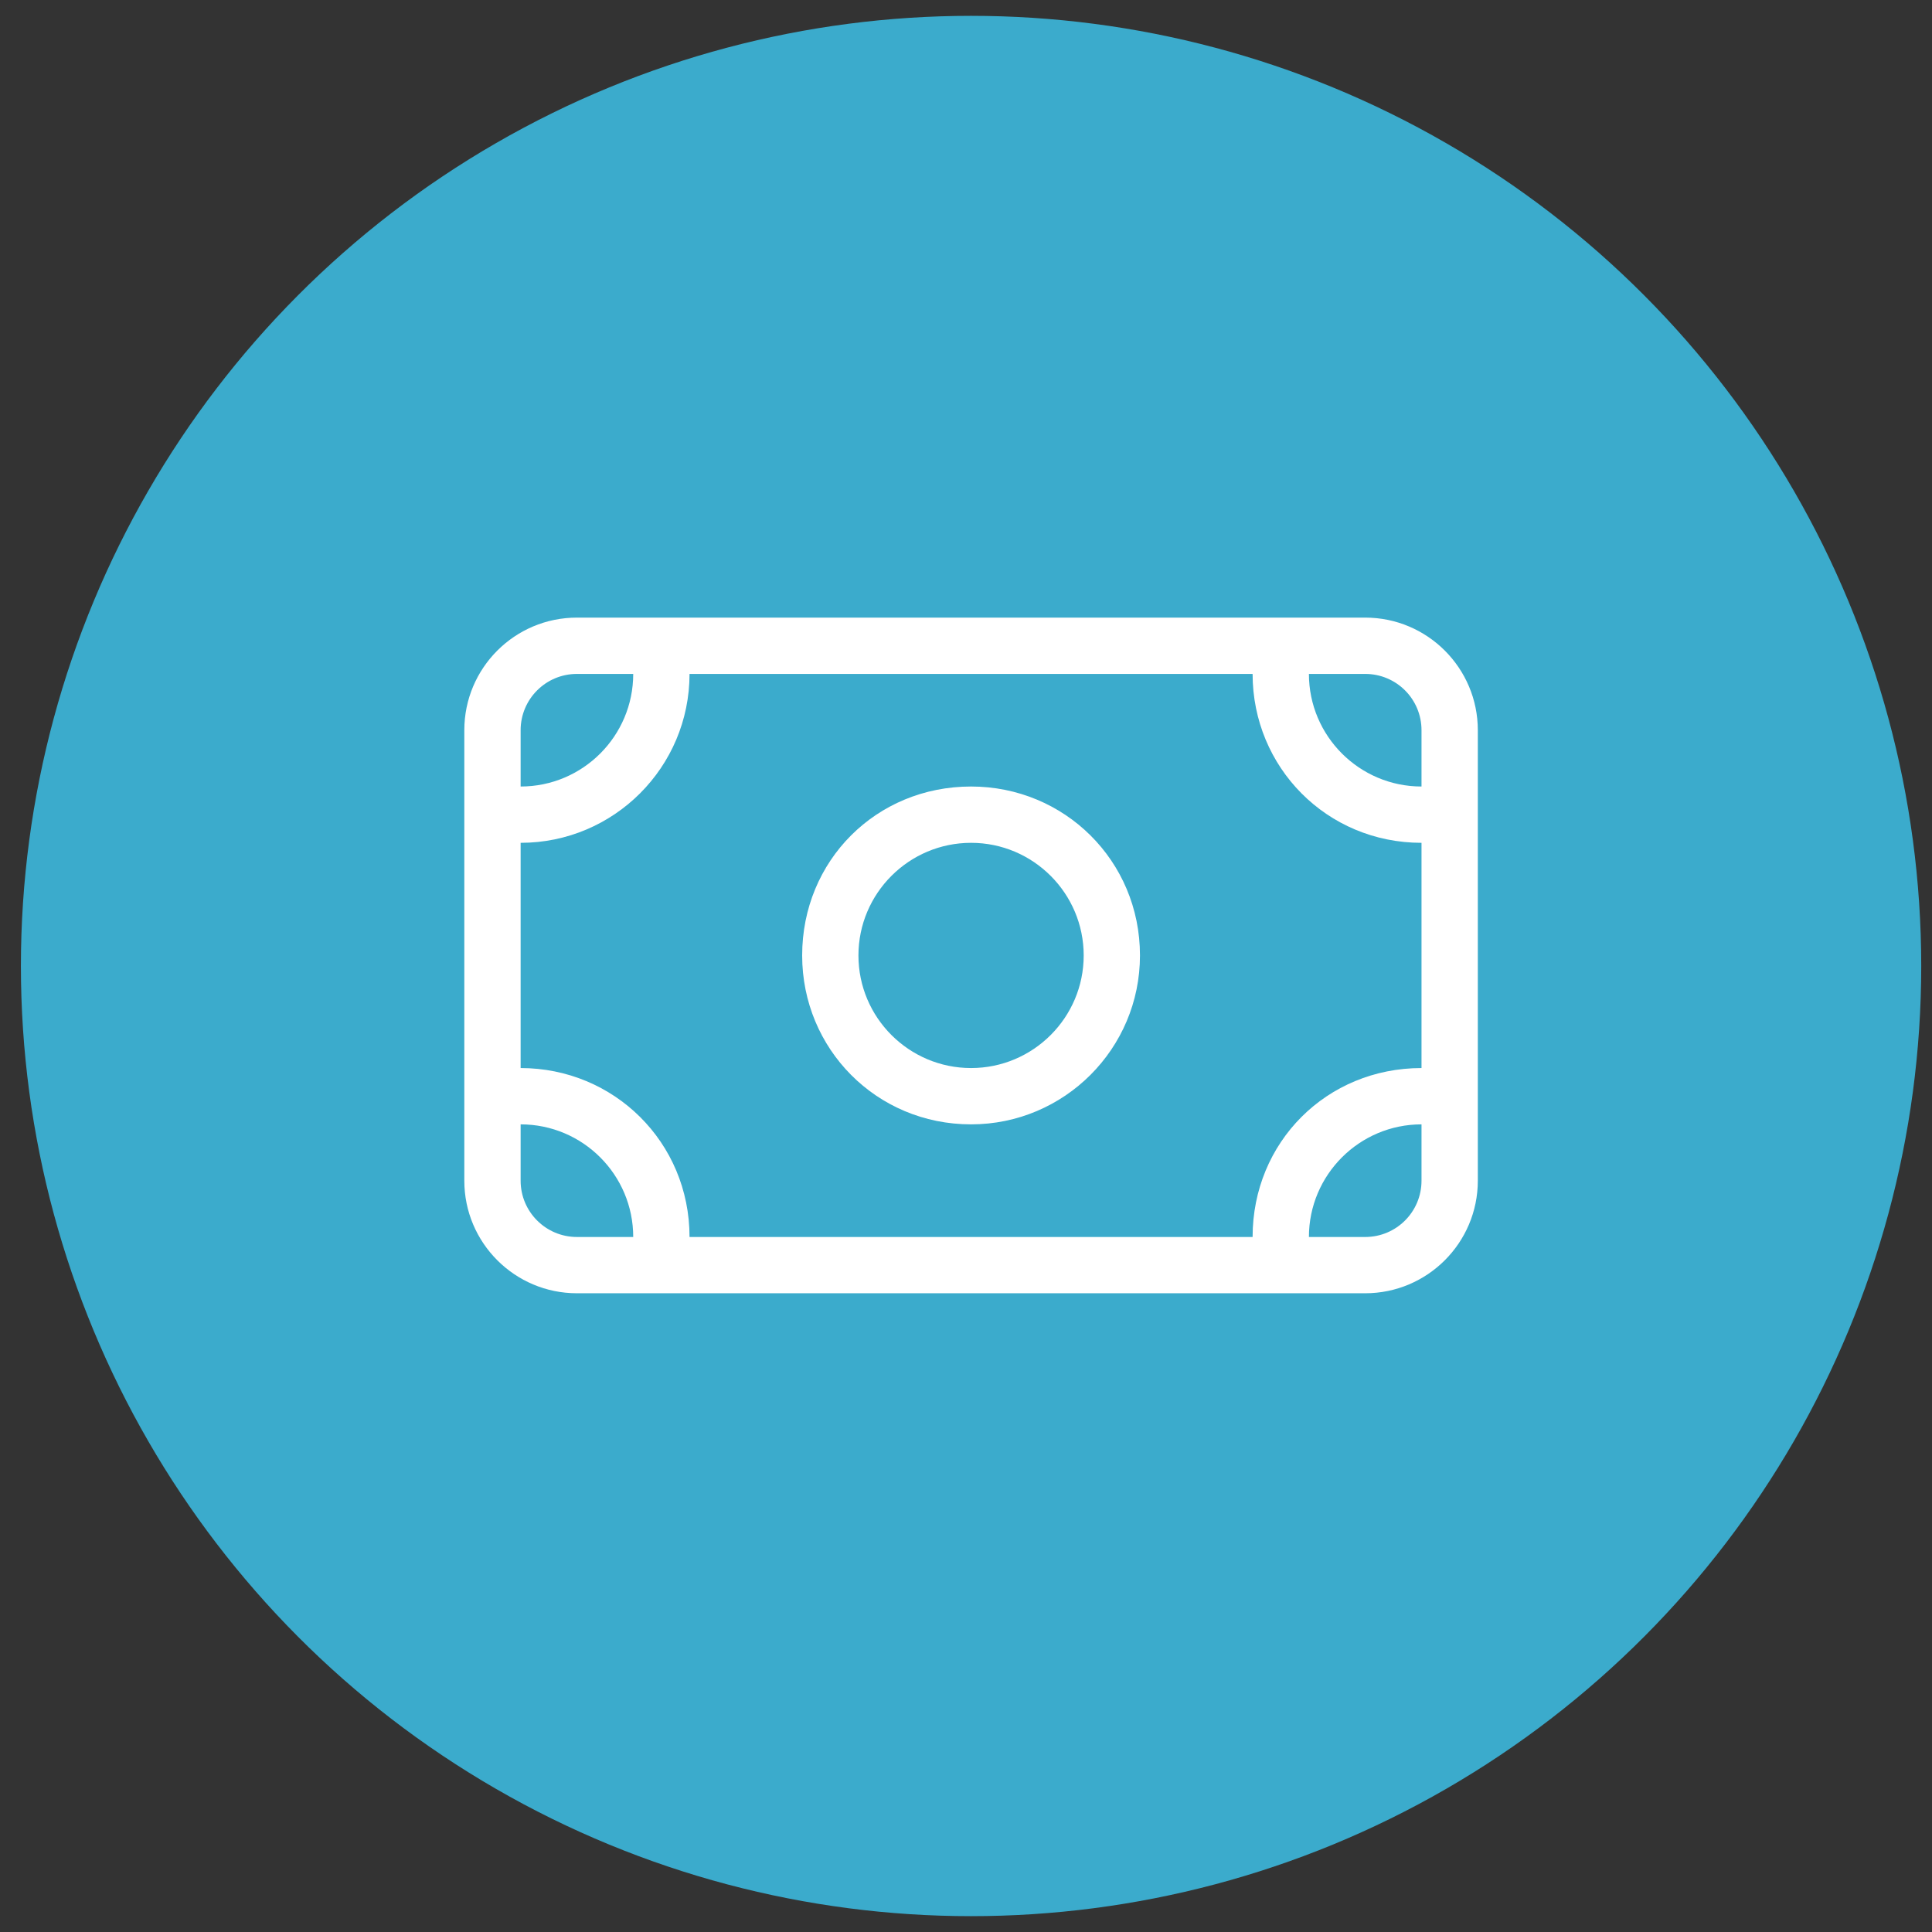 <?xml version="1.0" encoding="UTF-8"?>
<svg width="61px" height="61px" viewBox="0 0 61 61" version="1.1" xmlns="http://www.w3.org/2000/svg" xmlns:xlink="http://www.w3.org/1999/xlink">
    <rect x="0" y="0" width="61" height="61" fill="#333333" stroke="none"/>
    <title>Group 8 Copy 6</title>
    <g id="Fresh" stroke="none" stroke-width="1" fill="none" fill-rule="evenodd">
        <g id="Ausbildung" transform="translate(-991, -2420)">
            <g id="Group-8-Copy-6" transform="translate(991.66, 2420.5)">
                <circle id="Oval" fill="#3BABCC" cx="30" cy="30" r="30"></circle>
                <path d="M35.333,29.667 C35.333,32.611 32.944,35 30,35 C27.006,35 24.667,32.611 24.667,29.667 C24.667,26.672 27.006,24.333 30,24.333 C32.944,24.333 35.333,26.672 35.333,29.667 Z M30,26.111 C28.039,26.111 26.444,27.706 26.444,29.667 C26.444,31.628 28.039,33.222 30,33.222 C31.961,33.222 33.556,31.628 33.556,29.667 C33.556,27.706 31.961,26.111 30,26.111 Z M14,22.556 C14,20.592 15.592,19 17.556,19 L42.444,19 C44.406,19 46,20.592 46,22.556 L46,36.778 C46,38.739 44.406,40.333 42.444,40.333 L17.556,40.333 C15.592,40.333 14,38.739 14,36.778 L14,22.556 Z M44.222,24.333 L44.222,22.556 C44.222,21.572 43.428,20.778 42.444,20.778 L40.667,20.778 C40.667,22.739 42.261,24.333 44.222,24.333 Z M38.889,20.778 L21.111,20.778 C21.111,23.722 18.723,26.111 15.778,26.111 L15.778,33.222 C18.723,33.222 21.111,35.561 21.111,38.556 L38.889,38.556 C38.889,35.561 41.228,33.222 44.222,33.222 L44.222,26.111 C41.228,26.111 38.889,23.722 38.889,20.778 Z M17.556,38.556 L19.333,38.556 C19.333,36.594 17.742,35 15.778,35 L15.778,36.778 C15.778,37.761 16.574,38.556 17.556,38.556 L17.556,38.556 Z M44.222,35 C42.261,35 40.667,36.594 40.667,38.556 L42.444,38.556 C43.428,38.556 44.222,37.761 44.222,36.778 L44.222,35 Z M15.778,22.556 L15.778,24.333 C17.742,24.333 19.333,22.739 19.333,20.778 L17.556,20.778 C16.574,20.778 15.778,21.572 15.778,22.556 L15.778,22.556 Z" id="Shape" fill="#FFFFFF" fill-rule="nonzero"></path>
            </g>
        </g>
    </g>
</svg>